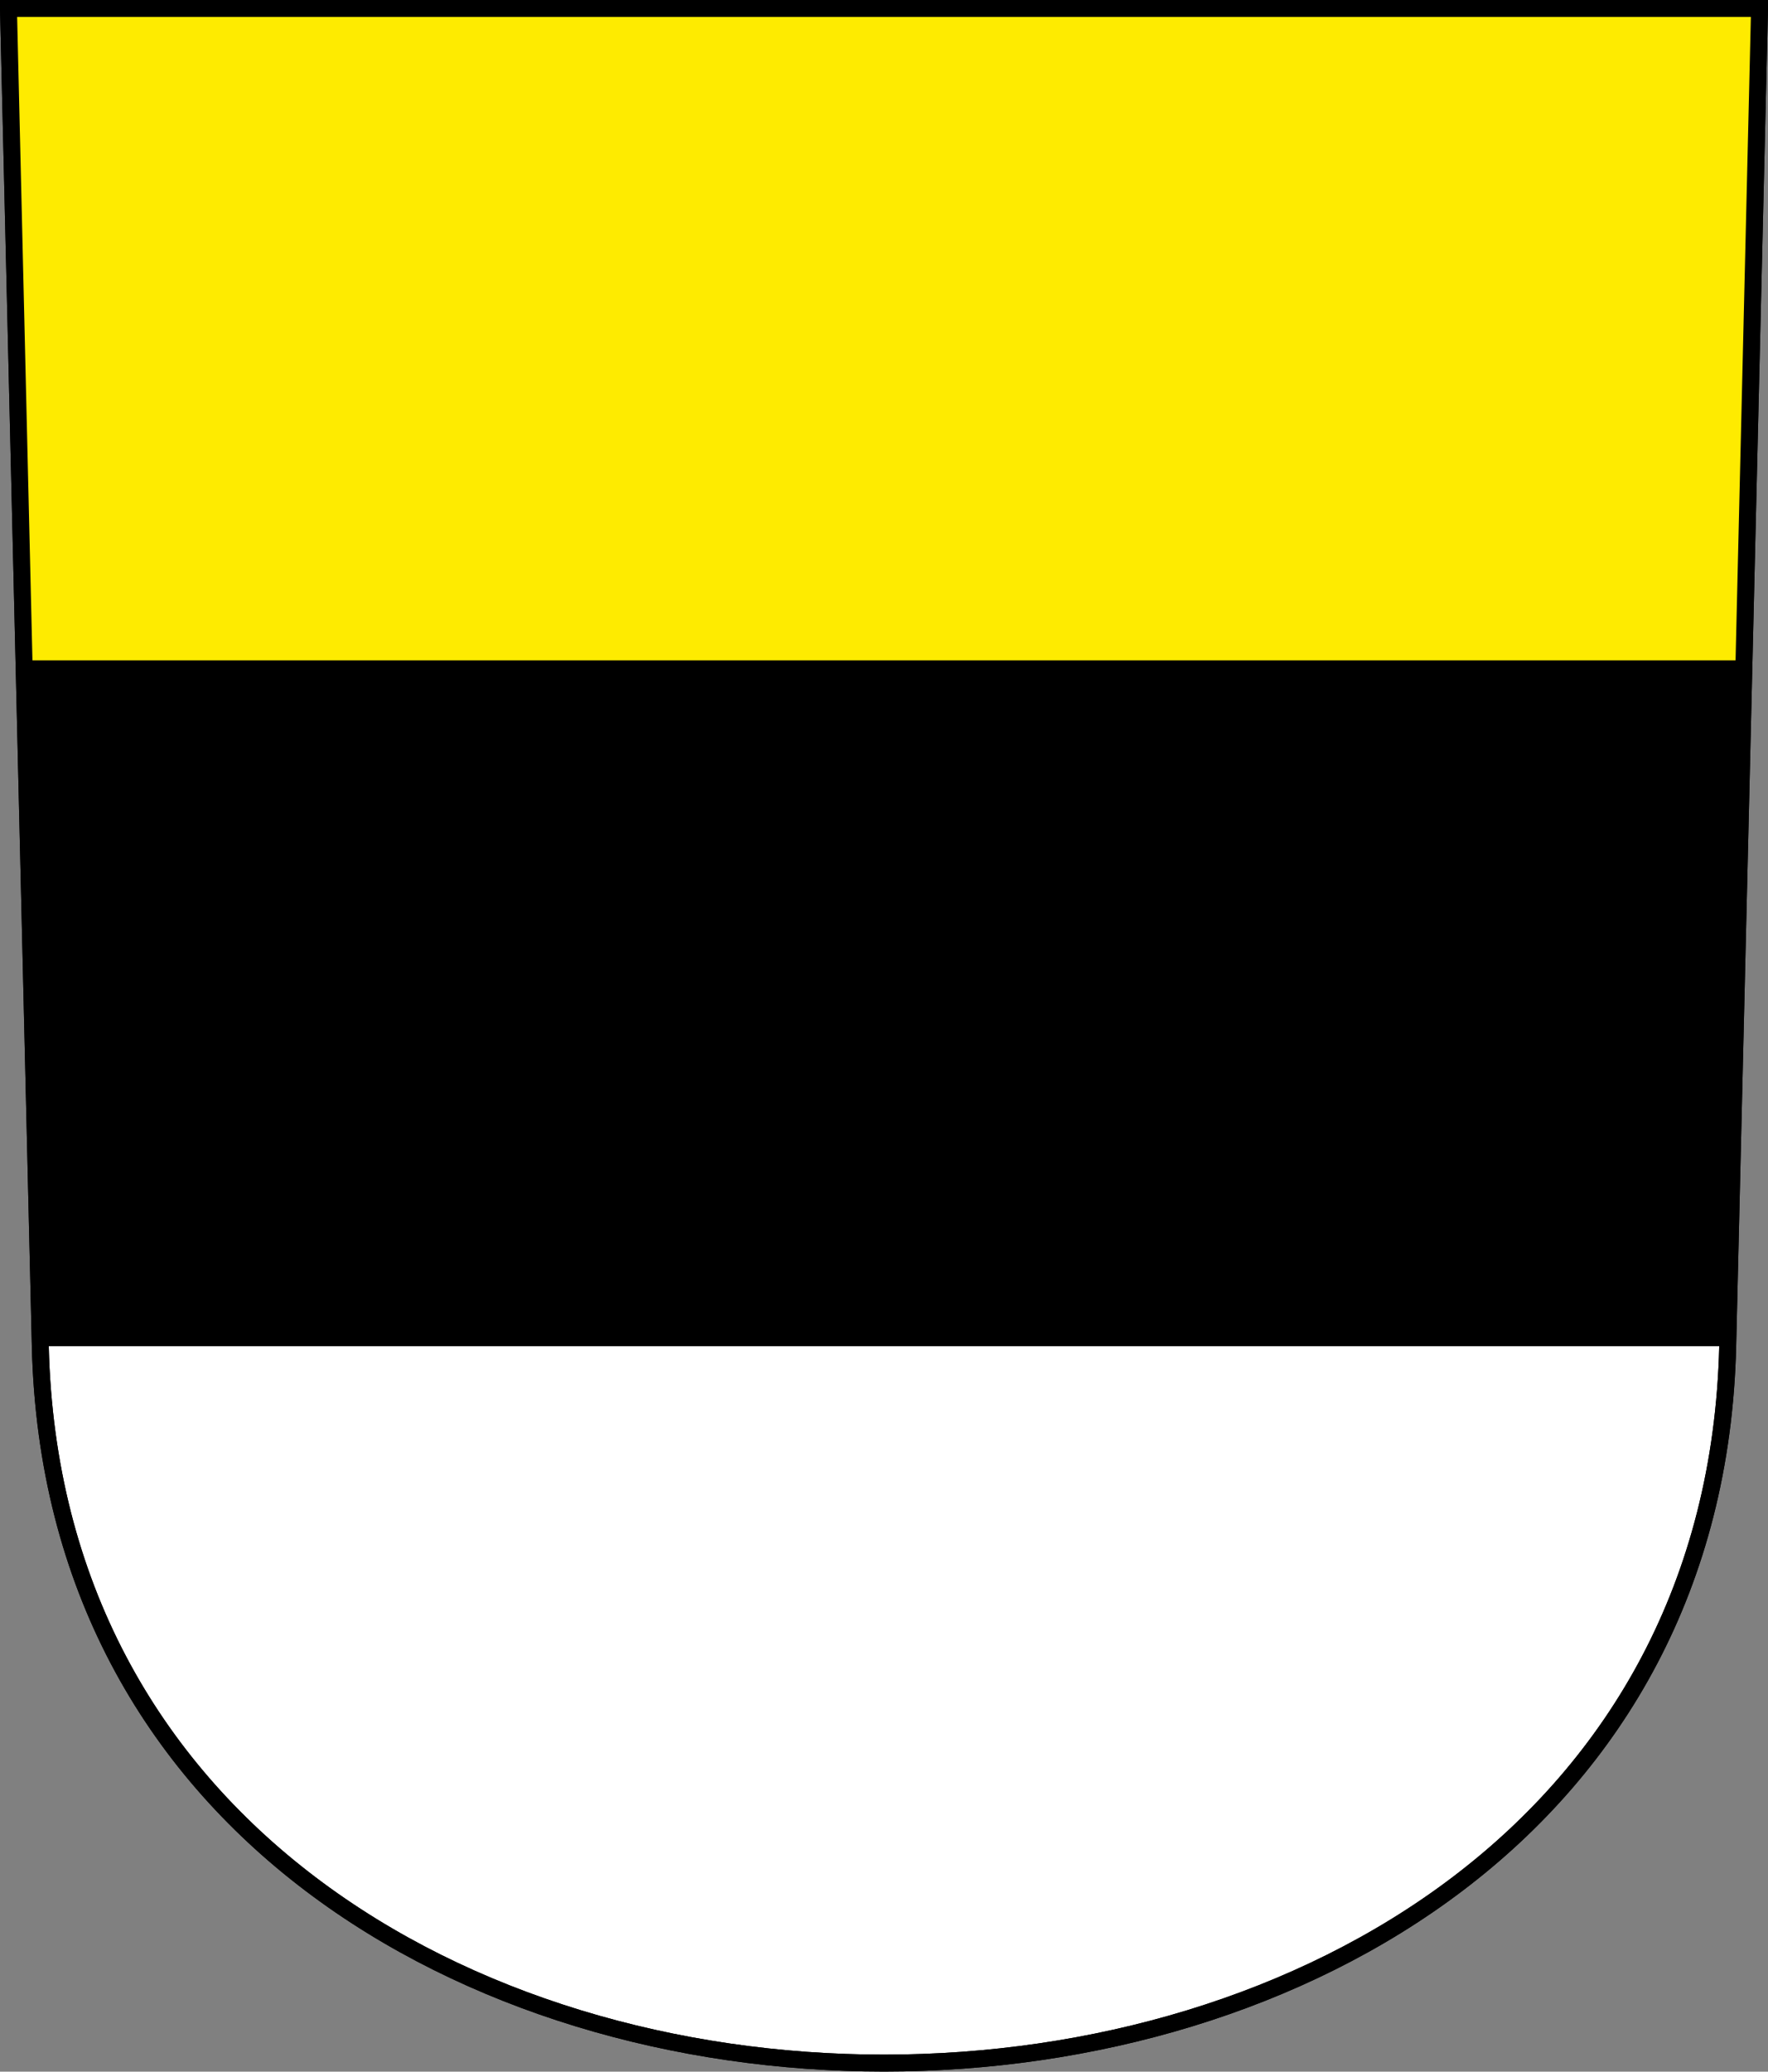 <svg height="244.66" width="208.86" xmlns="http://www.w3.org/2000/svg"><rect width="100%" height="100%" fill="#808080" stroke="none"/><g stroke="#000"><path d="m1 1 3.761 158.003c2.686 112.859 196.652 112.859 199.338 0l3.761-158.003z" fill="#fff" fill-rule="evenodd" stroke-width="2"/><path d="m2.845 78.49 1.904 80h199.363l1.904-80z" stroke-dashoffset="4.58" stroke-miterlimit="8"/><path d="m2.845 78.49h203.171l1.845-77.49h-206.86z" fill="#feeb00" stroke-dashoffset="4.58" stroke-miterlimit="8"/><path d="m1 1 3.761 158.003c2.686 112.859 196.652 112.859 199.338 0l3.761-158.003z" fill="none" stroke-width="2"/></g></svg>
